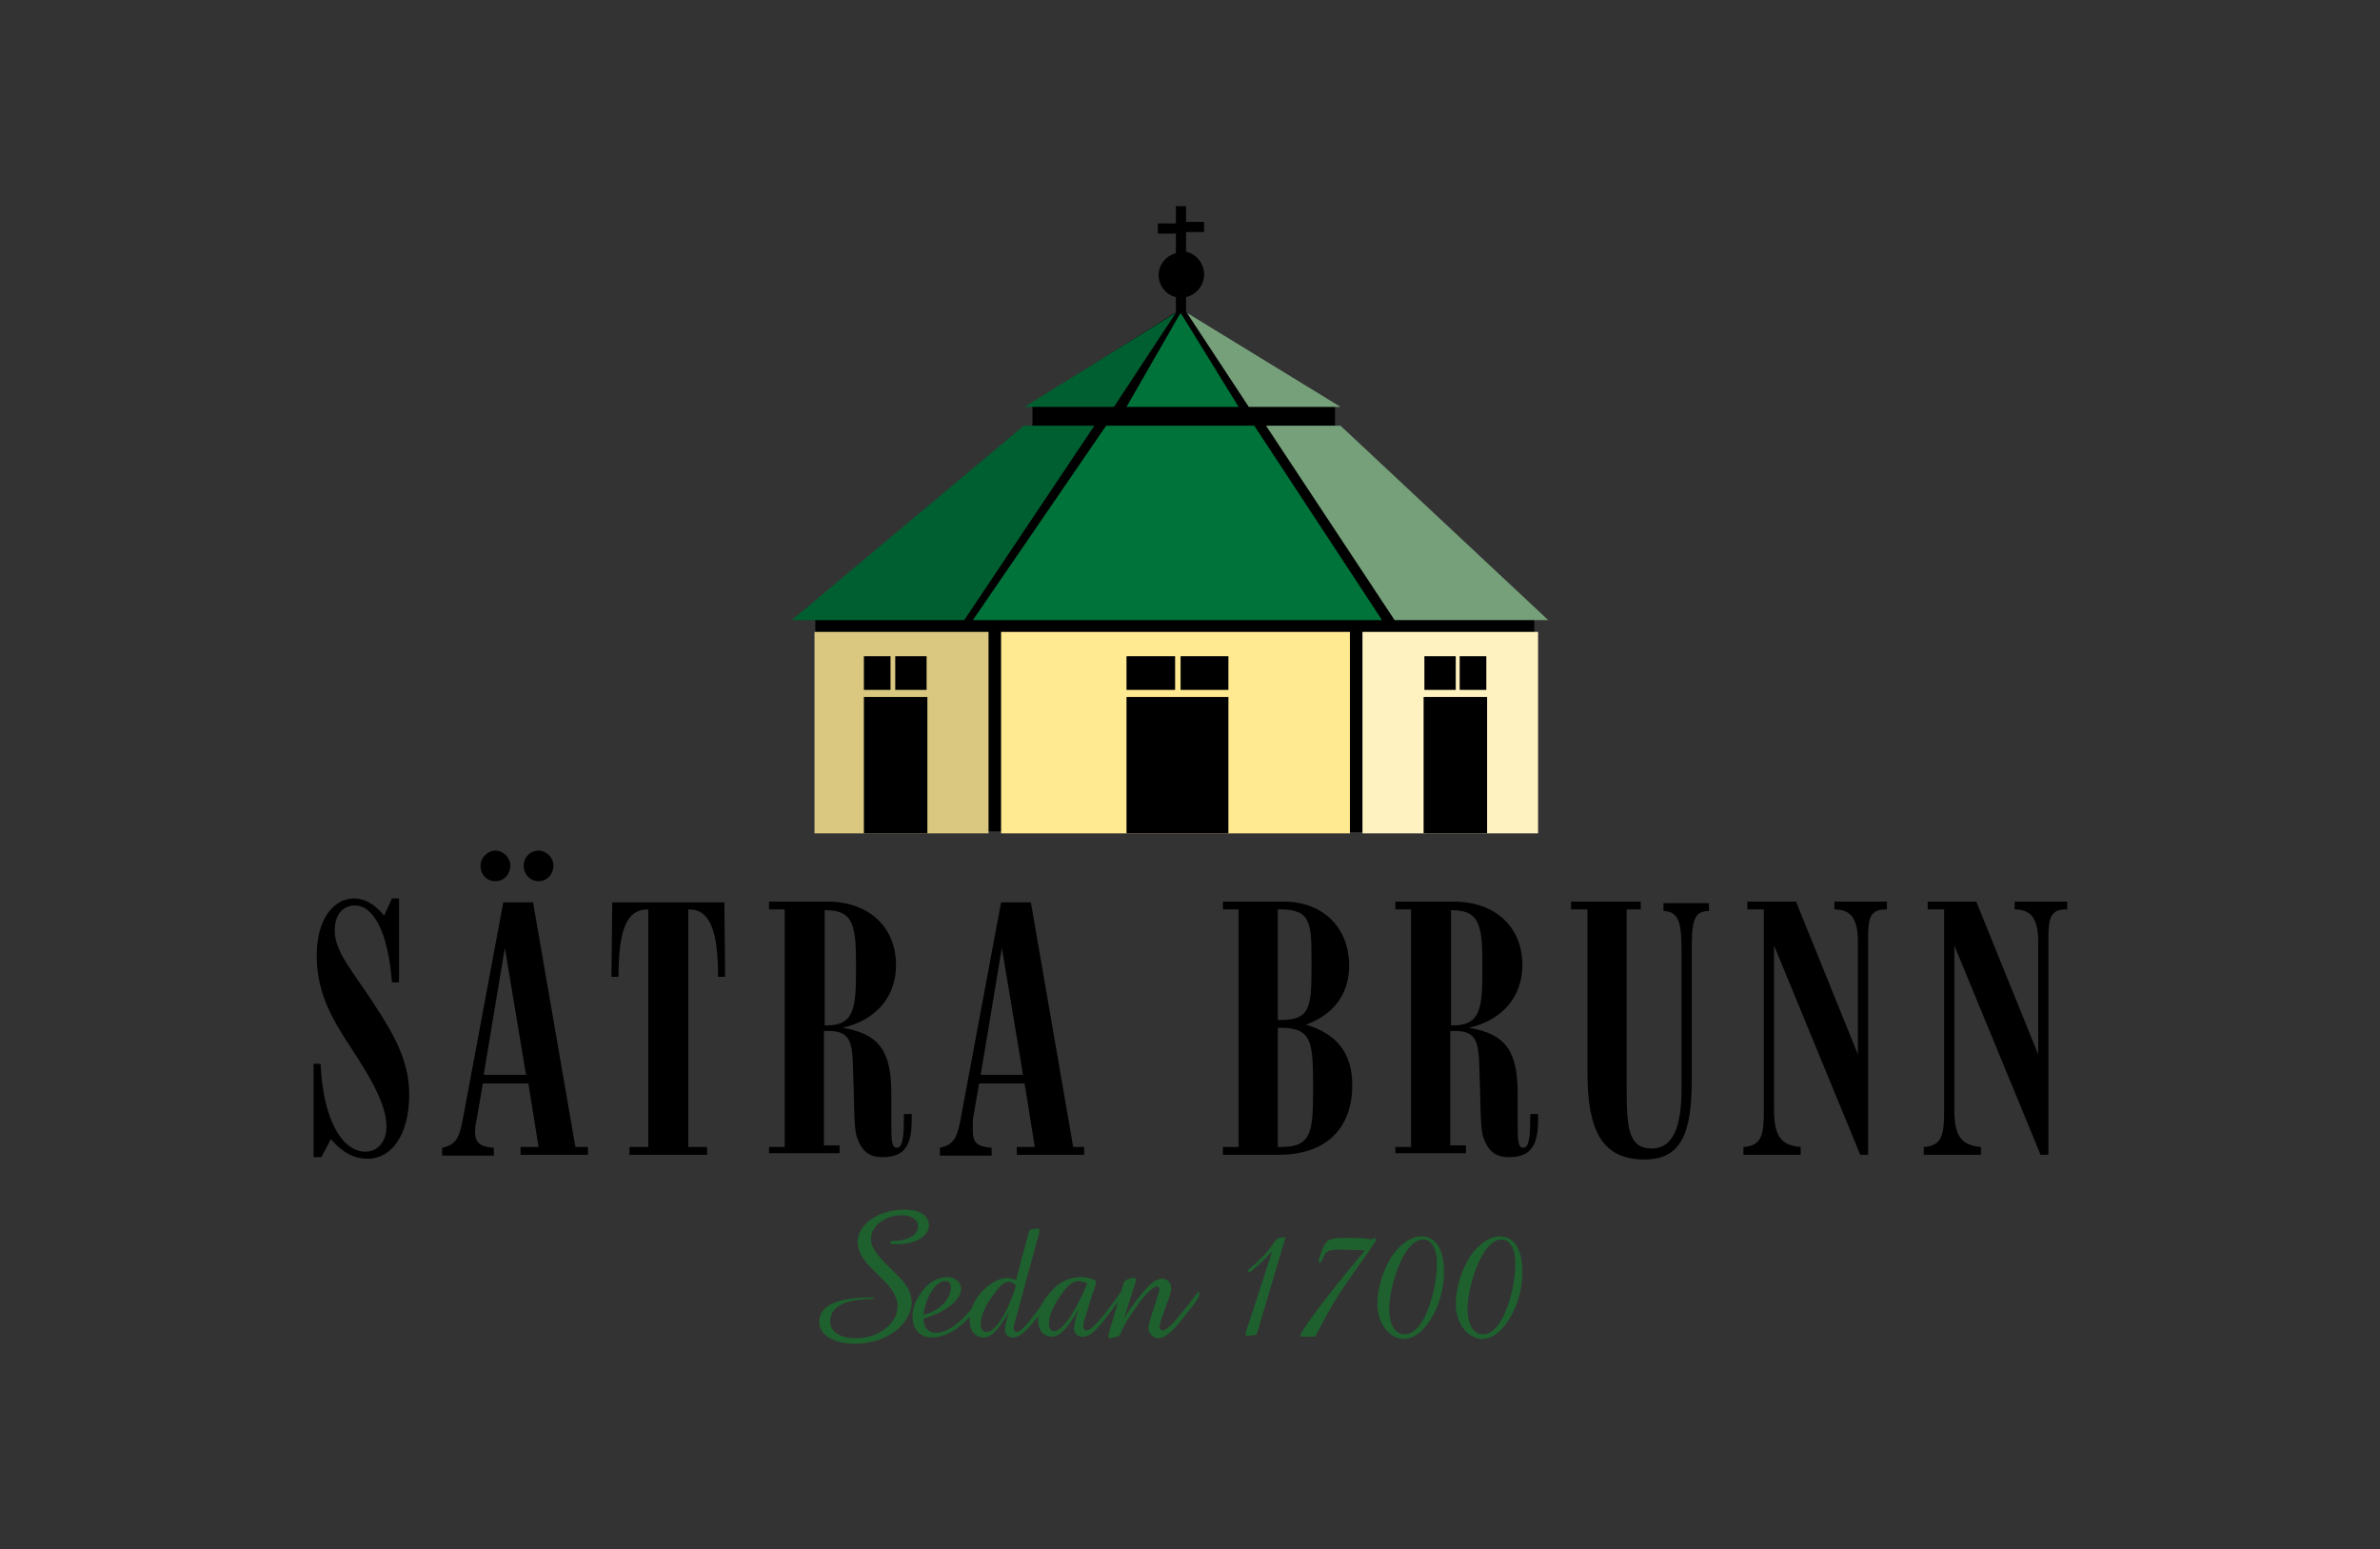 <?xml version="1.0" encoding="UTF-8"?> <svg xmlns="http://www.w3.org/2000/svg" xmlns:xlink="http://www.w3.org/1999/xlink" version="1.1" id="Lager_1" x="0px" y="0px" viewBox="0 0 303.6 197.6" style="enable-background:new 0 0 303.6 197.6;" xml:space="preserve"><rect x="0" y="0" width="303.6" height="197.6" fill="#333333" stroke="none"/> <style type="text/css"> .st0{fill:#1E612E;} .st1{fill:#DAC881;} .st2{fill:#FFE991;} .st3{fill:#FFF2C1;} .st4{fill:#00733A;} .st5{fill:#005F30;} .st6{fill:#76A07A;} </style> <g> <path class="st0" d="M125.7,164.7c0,0.4-0.3,1-0.9,1.9c-1.9,2.7-4.1,4-5.9,4c-1.6,0-2.5-1.1-2.5-2.7c0-1.1,0.5-2.3,1.4-3.4 c0.9-1.1,2-1.6,3-1.6c1.1,0,1.8,0.7,1.8,1.5c0,1.3-1.7,2.9-4.8,3.8c0,1.1,0.6,1.8,1.6,1.8c1.7,0,4-1.8,6.2-5.5 C125.7,164.5,125.7,164.6,125.7,164.7z M121.3,164.2c0-0.5-0.3-0.8-0.7-0.8c-1,0-2.4,1.5-2.8,4.3 C120,167.2,121.3,165.6,121.3,164.2z"></path> <path class="st0" d="M125.5,170.6c-1.1,0-1.8-0.8-1.8-2.2c0-1.3,0.6-2.7,1.7-3.8c1-1,2.2-1.6,3.1-1.6c0.4,0,0.7,0.1,1.1,0.3l1.6-6 c0.1-0.3,0.1-0.4,0.4-0.5l0.8-0.1c0,0,0,0,0,0c0.1,0,0.2,0.1,0.2,0.2c0,0.1,0,0.1,0,0.2l-3.1,11.4c-0.1,0.4-0.2,0.6-0.2,0.8 c0,0.4,0.1,0.6,0.4,0.6c0.7,0,2-1.8,4.5-5.3c0,0.1,0.1,0.2,0.1,0.3c0,0.5-0.5,1.2-1.3,2.2c-1.6,2.2-2.7,3.5-3.8,3.5 c-0.6,0-1-0.4-1-1c0-0.5,0.2-1.3,0.5-2.2C127.4,169.5,126.5,170.6,125.5,170.6z M128.7,163.5c-0.5,0-1.1,0.4-1.7,1.3 c-1.3,1.6-1.9,3.1-1.9,4.1c0,0.7,0.3,1,0.8,1c0.9,0,2.5-2,3.7-5.9C129.3,163.6,129,163.5,128.7,163.5z"></path> <path class="st0" d="M134.2,170.5c-1.1,0-1.8-0.8-1.8-2.3c0-1.3,0.8-2.7,2.2-4c0.9-0.8,2-1.3,3.2-1.3c0.6,0,1.3,0.1,1.9,0.4 l0.1,0.2c0,0,0,0,0,0c0,0.4-0.2,0.9-0.5,1.7l-1,3.3c-0.1,0.3-0.1,0.5-0.1,0.8c0,0.2,0.2,0.4,0.4,0.4c0.7,0,2.2-1.8,4.6-5.2 c0,0.1,0.1,0.2,0.1,0.3c0,0.4-0.3,0.8-0.8,1.4c-2,2.7-3.1,4.3-4.4,4.3c-0.7,0-1.1-0.4-1.1-1.1c0-0.4,0.2-1.2,0.6-2.4 C136.2,169.4,135.2,170.5,134.2,170.5z M137.6,163.4c-0.7,0-1.4,0.5-2.2,1.7c-1.1,1.5-1.6,2.8-1.6,3.8c0,0.6,0.3,0.9,0.7,0.9 c0.9,0,2.5-2,4.2-6.1C138.4,163.6,138,163.4,137.6,163.4z"></path> <path class="st0" d="M143.3,163.8c0.1-0.3,0.2-0.5,0.5-0.6l0.7-0.2c0,0,0.1,0,0.2,0c0.1,0,0.2,0.1,0.2,0.2c0,0,0,0.1,0,0.2 l-1.5,4.7c2.2-3.3,3.7-5,4.8-5c0.7,0,1.2,0.5,1.2,1.2c0,0.5-0.2,1.1-0.6,2.1c-0.5,1.5-0.9,2.4-0.9,2.9c0,0.2,0.2,0.4,0.4,0.4 c0.7,0,2.1-1.7,4.6-5c0,0.1,0.1,0.2,0.1,0.3c0,0.5-0.6,1.3-1.6,2.5c-1.6,2.1-2.7,3.2-3.6,3.2c-0.7,0-1.3-0.6-1.3-1.3 c0-0.6,0.4-1.6,0.9-3.2c0.3-1,0.5-1.6,0.5-1.8c0-0.2-0.2-0.3-0.3-0.3c-0.5,0-1.6,1-3,3.1c-0.7,1-1.2,1.8-1.5,2.5 c-0.2,0.5-0.2,0.7-0.6,0.8l-0.8,0.2c0,0-0.1,0-0.1,0c-0.1,0-0.2-0.1-0.2-0.2c0-0.1,0-0.2,0-0.3L143.3,163.8z"></path> <path class="st0" d="M162.3,159.6c-1.1,1.2-2.1,2.1-2.9,2.7h-0.1l-0.1-0.2l0-0.1c1.1-0.9,2-1.8,2.6-2.5c0.7-0.9,0.9-1.5,1.4-1.6 l0.7-0.1c0,0,0,0,0,0c0.1,0,0.1,0,0.1,0.1c0,0,0,0.1-0.1,0.2l-3.5,11.8c-0.1,0.3-0.1,0.4-0.4,0.4l-0.9,0.1c0,0,0,0,0,0 c-0.1,0-0.2-0.1-0.2-0.2c0-0.1,0-0.1,0-0.2L162.3,159.6z"></path> <path class="st0" d="M166.1,170.5c-0.1,0-0.2-0.1-0.2-0.2c0-0.4,2.6-4.1,8.2-10.8c-2-0.1-3.1-0.1-3.4-0.1c-1.1,0-1.6,0.2-1.9,1 c-0.2,0.4-0.1,0.6-0.5,0.6c-0.1,0-0.1-0.1-0.1-0.2c0,0,0.2-0.9,0.7-1.9c0.5-1,1.3-1,2.9-1c1.1,0,2.2,0,3.2,0.2l0.3-0.2l0.1,0 l0.1,0.2v0.2c-1.1,1.7-2.8,3.9-4.7,6.8c-1,1.6-1.9,3.2-2.8,5c-0.1,0.3-0.2,0.4-0.5,0.4L166.1,170.5z"></path> <path class="st0" d="M175.7,166.2c0-0.9,0.2-1.9,0.5-3c0.6-1.9,1.4-3.3,2.5-4.3c0.9-0.8,1.8-1.2,2.6-1.2c1.8,0,2.9,1.6,2.9,4.5 c0,2.5-0.8,5-2.2,6.8c-0.9,1.2-1.9,1.8-3.1,1.8C177.2,170.6,175.7,168.9,175.7,166.2z M179.2,170.2c1,0,2-0.9,2.8-2.8 c0.8-1.8,1.3-4.3,1.3-6.2c0-2-0.7-3.1-1.8-3.1c-0.6,0-1.2,0.4-1.8,1.1c-0.8,1-1.4,2.4-1.9,4.1c-0.4,1.4-0.6,2.7-0.6,3.9 C177.3,169.1,178,170.2,179.2,170.2z"></path> <path class="st0" d="M185.7,166.2c0-0.9,0.2-1.9,0.5-3c0.6-1.9,1.4-3.3,2.5-4.3c0.9-0.8,1.8-1.2,2.6-1.2c1.8,0,2.9,1.6,2.9,4.5 c0,2.5-0.8,5-2.2,6.8c-0.9,1.2-1.9,1.8-3.1,1.8C187.2,170.6,185.7,168.9,185.7,166.2z M189.2,170.2c1,0,2-0.9,2.8-2.8 c0.8-1.8,1.3-4.3,1.3-6.2c0-2-0.7-3.1-1.8-3.1c-0.6,0-1.2,0.4-1.8,1.1c-0.8,1-1.4,2.4-1.9,4.1c-0.4,1.4-0.6,2.7-0.6,3.9 C187.3,169.1,188,170.2,189.2,170.2z"></path> <g> <polygon points="151.5,39.9 149.9,39.9 131.7,51.4 131.7,54.2 104,77.6 104.1,106 196,106.2 195.7,78.1 170.3,54.3 170.3,51.9 151.8,40.3 151.5,39.9 "></polygon> <polygon class="st1" points="103.9,80.6 126.1,80.6 126.1,106.3 103.9,106.3 103.9,80.6 "></polygon> <polygon class="st2" points="127.7,80.6 172.2,80.6 172.2,106.3 157.3,106.3 144.4,106.3 127.7,106.3 127.7,80.6 "></polygon> <polygon class="st3" points="173.8,80.6 196.2,80.6 196.2,106.3 189.2,106.3 180.9,106.3 173.8,106.3 173.8,80.6 "></polygon> <polygon class="st4" points="141.1,54.3 160,54.3 176.3,79.1 124.1,79.1 141.1,54.3 "></polygon> <polygon class="st5" points="123,79.1 139.6,54.3 130.6,54.3 101,79.1 123,79.1 "></polygon> <polygon class="st6" points="161.5,54.3 177.9,79.1 197.5,79.1 171,54.3 161.5,54.3 "></polygon> <polygon class="st5" points="142.1,51.9 130.7,51.9 150,39.9 142.1,51.9 "></polygon> <polygon class="st4" points="143.7,51.9 150.6,39.9 158,51.9 143.7,51.9 "></polygon> <polygon class="st6" points="151.4,39.9 159.3,51.9 171,51.9 151.4,39.9 "></polygon> <polygon points="143.7,83.7 149.9,83.7 149.9,88 143.7,88 143.7,83.7 "></polygon> <polygon points="143.7,88.9 156.7,88.9 156.7,106.3 143.7,106.3 143.7,88.9 "></polygon> <polygon points="150.6,83.7 156.7,83.7 156.7,88 150.6,88 150.6,83.7 "></polygon> <polygon points="181.6,88.9 189.7,88.9 189.7,106.3 181.6,106.3 181.6,88.9 "></polygon> <polygon points="110.2,88.9 118.3,88.9 118.3,106.3 110.2,106.3 110.2,88.9 "></polygon> <polygon points="186.2,83.7 189.6,83.7 189.6,88 186.2,88 186.2,83.7 "></polygon> <polygon points="181.7,83.7 185.7,83.7 185.7,88 181.7,88 181.7,83.7 "></polygon> <polygon points="114.2,83.7 118.2,83.7 118.2,88 114.2,88 114.2,83.7 "></polygon> <polygon points="110.2,83.7 113.6,83.7 113.6,88 110.2,88 110.2,83.7 "></polygon> <path d="M150,26.3h1.3v2h2.3v1.3h-2.3v2.5c1.3,0.3,2.3,1.5,2.3,2.9c0,1.4-1,2.6-2.3,2.9v2.1H150v-2.1c-1.3-0.3-2.2-1.5-2.2-2.8 c0-1.4,1-2.5,2.2-2.8v-2.5h-2.3v-1.3h2.3V26.3L150,26.3z"></path> <path d="M40,135.7h0.9c0.3,7.2,2.8,11.2,5.7,11.2c1.6,0,2.7-1.3,2.7-3.2c0-2.5-1.6-5.6-4.3-9.7c-2.5-3.8-4.6-7.2-4.6-12.1 c0-4.6,2.1-7.3,4.8-7.3c1.3,0,2.7,0.8,3.8,2.2l1-2.2h0.9v10.7h-0.9c-0.5-6.5-2.4-9.8-4.7-9.8c-1.6,0-2.6,1.2-2.6,3.2 c0,2.7,2.3,5.2,4.9,9.2c2.8,4.2,4.6,7.6,4.6,11.7c0,5.1-2.2,8.2-5.3,8.2c-1.8,0-3.2-0.8-4.7-2.5l-1.2,2.3H40V135.7z"></path> <path d="M60.6,144.4c0,1.4,0.7,1.9,2.4,2v1h-6.6v-1c2.1-0.4,2.3-1.8,2.8-4.5l5-26.8h3.8l5.4,31.2H75v1h-8.6v-1h2.3l-1.3-8.1h-5.8 l-0.8,4.6C60.7,143.2,60.6,143.8,60.6,144.4z M63.2,108.5c1,0,1.9,0.9,1.9,1.9c0,1.1-0.8,2-1.9,2c-1.1,0-1.9-0.8-1.9-2 C61.3,109.4,62.2,108.5,63.2,108.5z M67.1,137.1l-2.7-16.2l-2.7,16.2H67.1z M68.7,108.5c1,0,1.9,0.9,1.9,1.9c0,1.1-0.8,2-1.9,2 c-1.1,0-1.9-0.9-1.9-2C66.8,109.4,67.6,108.5,68.7,108.5z"></path> <path d="M80.3,146.3h2.4V116c0,0-0.1,0-0.1,0c-2.7,0-3.7,2.7-3.7,8.6H78l0.1-9.5h14.3l0.1,9.5h-0.9c0-5.8-1-8.6-3.7-8.6 c0,0-0.1,0-0.1,0v30.3h2.4v1h-9.9V146.3z"></path> <path d="M98.1,146.3h2V116h-2v-1h7.4c5.4,0,8.8,3.3,8.8,8.1c0,4-2.5,7-6.8,8c4.7,0.8,6.2,3,6.2,8.4v4.2c0,1.9,0.1,2.7,0.7,2.7 c0.7,0,0.9-1.2,0.9-3.6c0-0.2,0-0.4,0-0.7h1c0,0.3,0,0.6,0,0.8c0,3.3-1,4.7-3.7,4.7c-1.8,0-2.7-0.8-3.3-2.6 c-0.4-1.1-0.3-4.2-0.5-9.2c-0.1-3.1-0.5-4.3-3.2-4.3c-0.2,0-0.3,0-0.5,0v14.6h2v1h-9V146.3z M105.4,130.8c3.6,0,3.8-2.2,3.8-7.3 c0-5.3-0.2-7.4-3.9-7.4c0,0-0.1,0-0.1,0v14.7C105.2,130.8,105.3,130.8,105.4,130.8z"></path> <path d="M124.1,144.4c0,1.4,0.7,1.9,2.4,2v1h-6.6v-1c2.1-0.4,2.3-1.8,2.8-4.5l5-26.8h3.8l5.4,31.2h1.4v1h-8.6v-1h2.3l-1.3-8.1 h-5.8l-0.8,4.6C124.1,143.2,124.1,143.8,124.1,144.4z M130.5,137.1l-2.7-16.2l-2.7,16.2H130.5z"></path> <path d="M172.1,123.2c0,3.5-1.9,6.2-5.5,7.5c4,1.2,5.9,3.7,5.9,7.7c0,5.6-3.4,8.9-9.4,8.9h-7.1v-1h2V116h-2v-1h7.9 C168.9,115.1,172.1,118.4,172.1,123.2z M163.5,130.1c3.7,0,3.8-1.8,3.8-7c0-0.2,0-0.4,0-0.6c0-4.8-0.1-6.5-4-6.5 c-0.1,0-0.2,0-0.3,0v14.1C163.2,130.1,163.3,130.1,163.5,130.1z M163.5,146.3c3.8,0,4-2,4-7.2c0-6,0-8-4.1-8c-0.1,0-0.3,0-0.4,0 v15.2C163.2,146.3,163.3,146.3,163.5,146.3z"></path> <path d="M178,146.3h2V116h-2v-1h7.4c5.4,0,8.8,3.3,8.8,8.1c0,4-2.5,7-6.8,8c4.7,0.8,6.2,3,6.2,8.4v4.2c0,1.9,0.1,2.7,0.7,2.7 c0.7,0,0.9-1.2,0.9-3.6c0-0.2,0-0.4,0-0.7h1c0,0.3,0,0.6,0,0.8c0,3.3-1,4.7-3.7,4.7c-1.8,0-2.7-0.8-3.3-2.6 c-0.4-1.1-0.3-4.2-0.5-9.2c-0.1-3.1-0.5-4.3-3.2-4.3c-0.2,0-0.3,0-0.5,0v14.6h2v1h-9V146.3z M185.3,130.8c3.6,0,3.8-2.2,3.8-7.3 c0-5.3-0.2-7.4-3.9-7.4c0,0-0.1,0-0.1,0v14.7C185.1,130.8,185.2,130.8,185.3,130.8z"></path> <path d="M202.4,116h-2v-1h8.9v1h-1.8V139c0,5,0.3,7.5,3.2,7.5c2.6,0,3.8-2.5,3.8-7.6v-17.3c0-3.7-0.2-5.3-2.3-5.4v-1h5.8v1 c-2.1,0-2.2,1.6-2.2,5.4v16.3c0,6.7-1.4,10-6,10c-5.4,0-7.3-3.6-7.3-11.1V116z"></path> <path d="M222.5,146.3c2.2-0.2,2.5-1.5,2.5-4.6V116h-2.1v-1h6.2l7.9,19.5v-14.4c0-2.9-0.9-4.1-3-4.1v-1h6.7v1c0,0-0.1,0-0.1,0 c-2,0-2.3,1-2.3,3.7v27.6h-1l-11-26.7v20.9c0,3.3,0.8,4.6,3.4,4.8v1h-7.3V146.3z"></path> <path d="M245.5,146.3c2.2-0.2,2.5-1.5,2.5-4.6V116h-2.1v-1h6.2l7.9,19.5v-14.4c0-2.9-0.9-4.1-3-4.1v-1h6.7v1c0,0-0.1,0-0.1,0 c-2,0-2.3,1-2.3,3.7v27.6h-1l-11-26.7v20.9c0,3.3,0.8,4.6,3.4,4.8v1h-7.3V146.3z"></path> </g> <path class="st0" d="M111.4,165.4l0,0.2l-0.1,0.1c-3.6,0-5.4,1-5.4,2.9c0,1.2,1.2,2.1,3.2,2.1c3.2,0,5.4-2,5.4-4.1 c0-0.9-0.5-1.9-1.4-2.9l-2-2c-1.2-1.2-1.7-2.3-1.7-3.3c0-2.1,2.5-4.1,6-4.1c2,0,3.1,0.8,3.1,2c0,1.3-1.6,2.4-4,2.4 c-0.3,0-0.6,0-0.8,0l-0.1-0.1v-0.2l0.1-0.1c2.2,0,3.4-0.8,3.4-1.9c0-0.8-0.8-1.4-2.1-1.4c-2.2,0-3.9,1.5-3.9,3c0,1,0.6,1.8,1.6,2.9 l2.1,2.1c1,1,1.5,2.1,1.5,3.2c0,1-0.6,2.2-1.6,3.2c-1.5,1.3-3.4,2-5.6,2c-2.9,0-4.6-1.2-4.6-2.8c0-2,2.2-3.1,6.6-3.1 c0.2,0,0.4,0,0.5,0L111.4,165.4z"></path> </g> </svg> 